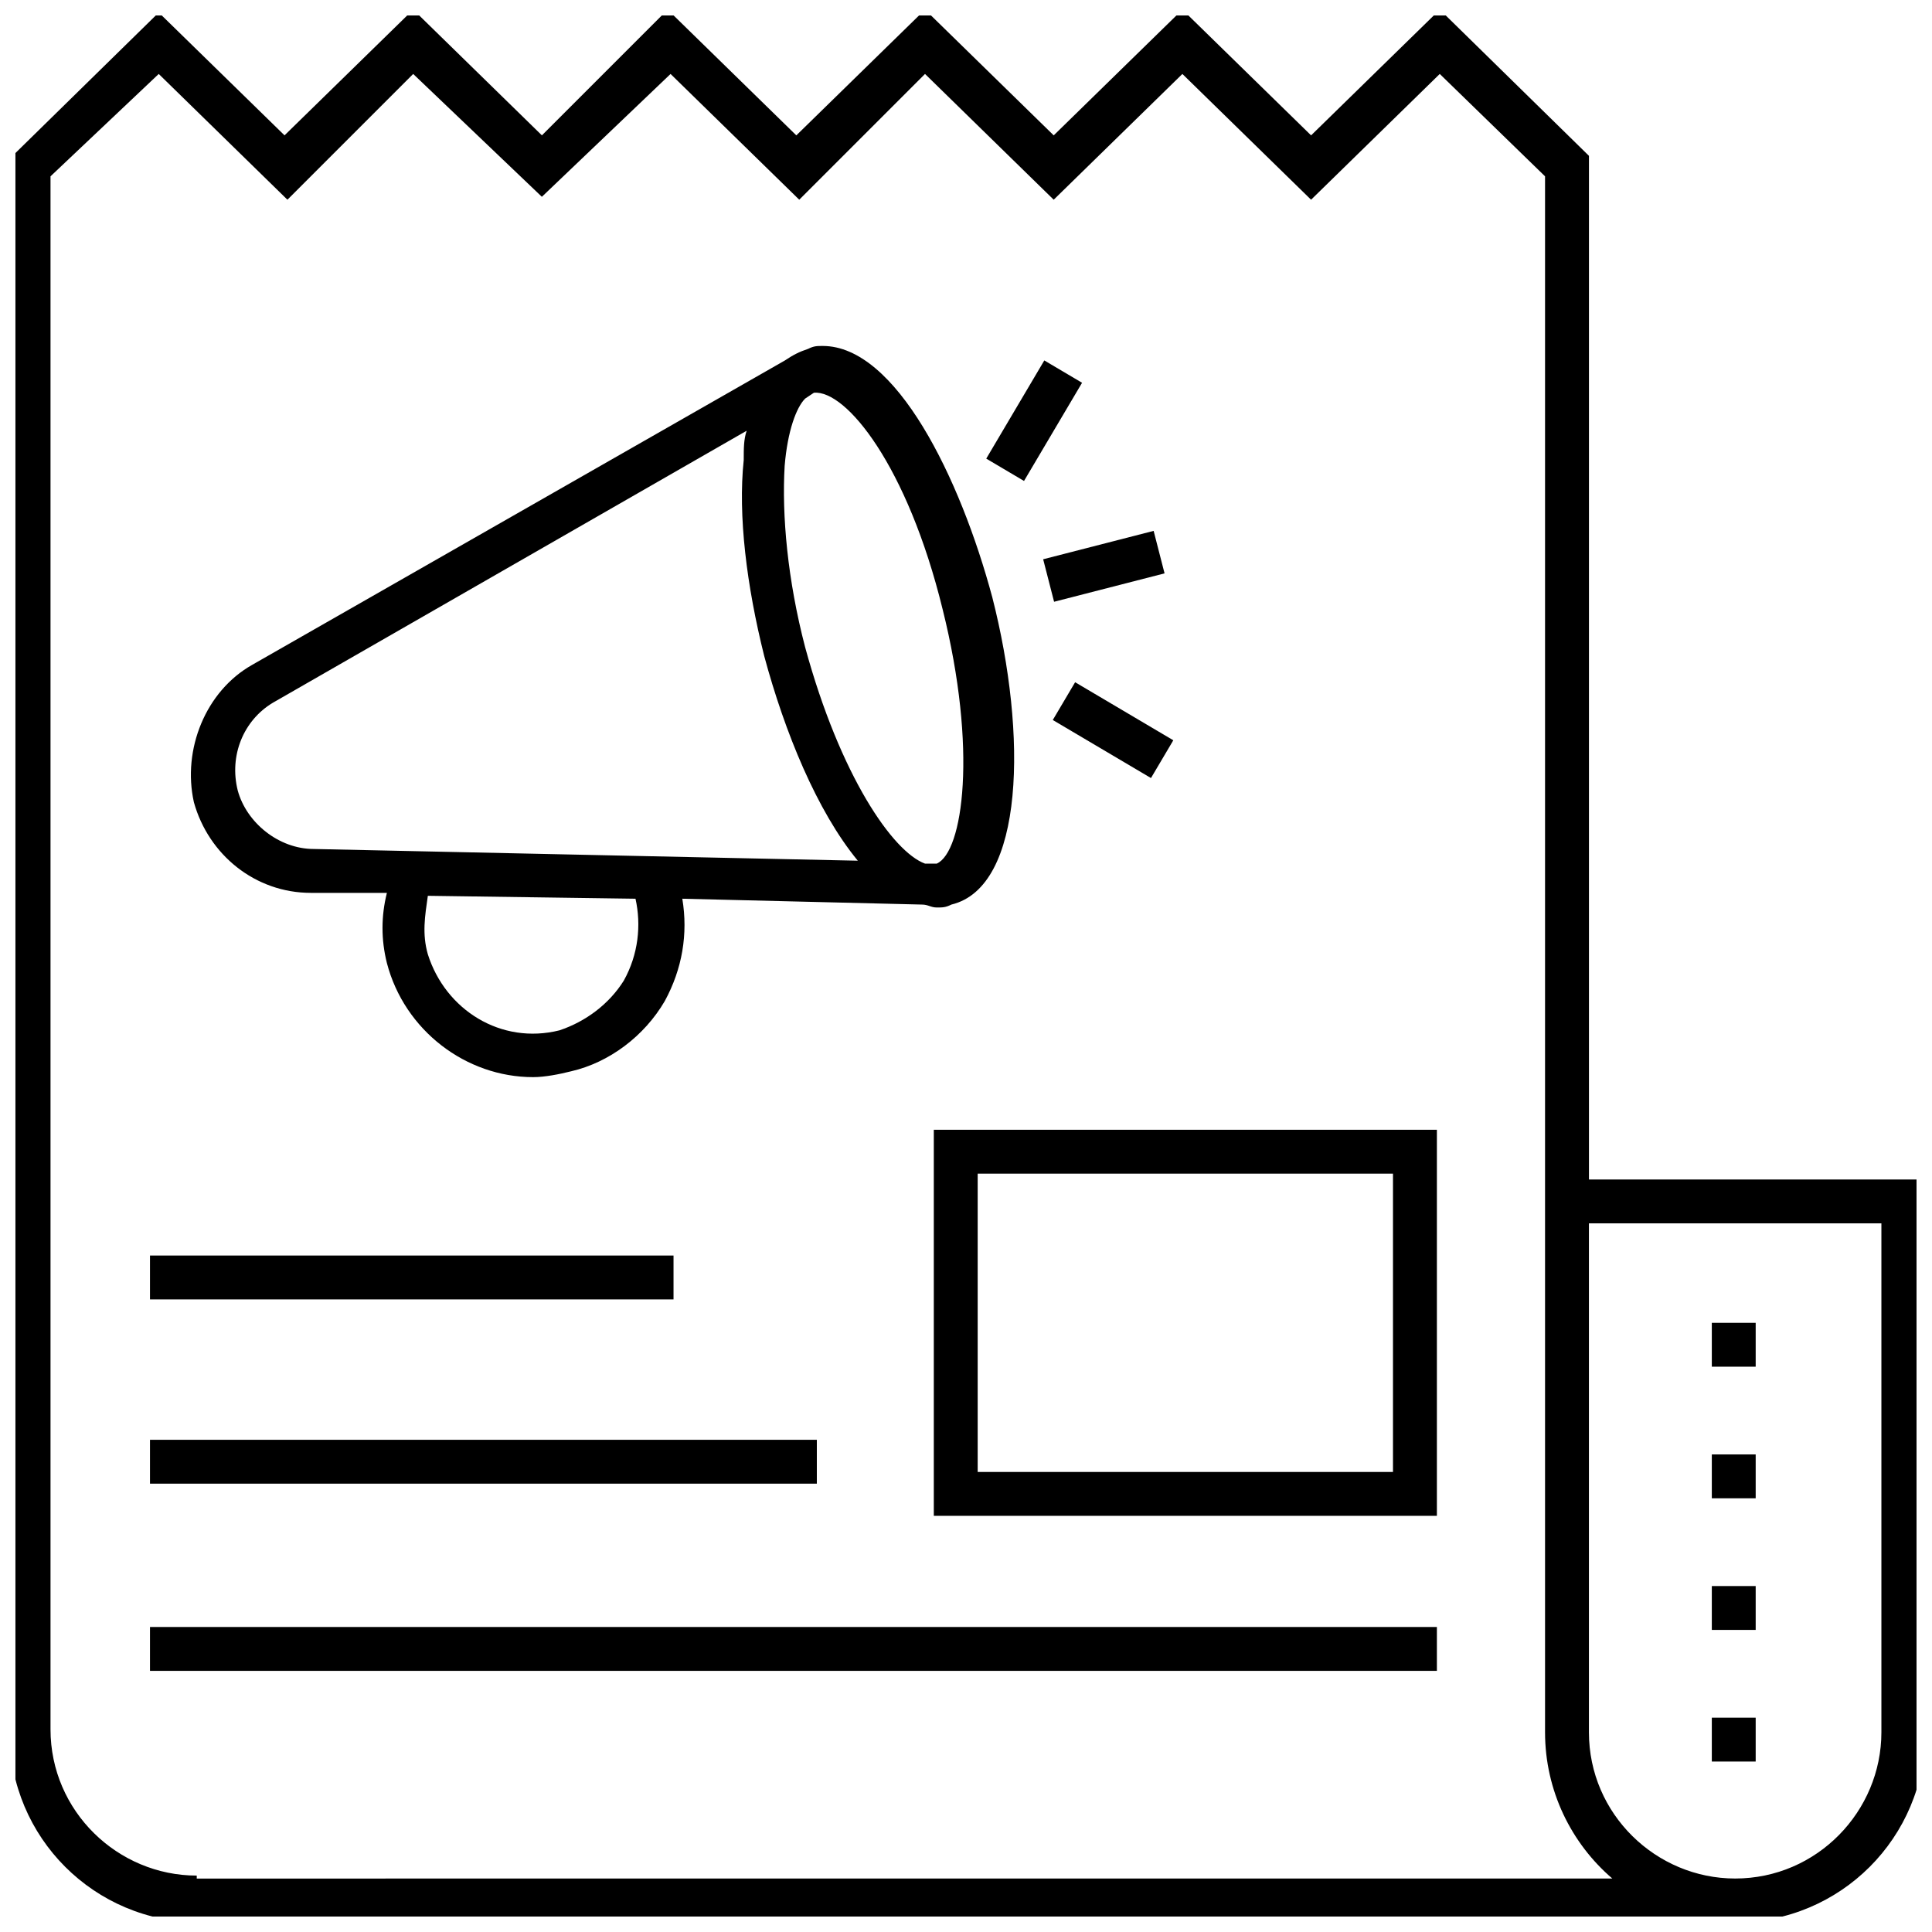 <?xml version="1.0" encoding="UTF-8"?>
<!-- Uploaded to: ICON Repo, www.iconrepo.com, Generator: ICON Repo Mixer Tools -->
<svg width="800px" height="800px" version="1.1" viewBox="144 144 512 512" xmlns="http://www.w3.org/2000/svg">
 <defs>
  <clipPath id="a">
   <path d="m148.09 148.09h503.81v503.81h-503.81z"/>
  </clipPath>
 </defs>
 <path d="m226.38 380.62h20.152c-1.551 6.199-1.551 12.402 0 18.602 4.652 17.828 20.926 30.23 38.754 30.23 3.102 0 6.977-0.773 10.078-1.551 10.078-2.324 19.379-9.301 24.805-18.602 4.652-8.527 6.199-17.828 4.652-27.129l63.559 1.551c1.551 0 2.324 0.773 3.875 0.773 1.551 0 2.324 0 3.875-0.773 19.379-4.652 20.152-44.957 10.852-81.383-8.527-31.777-25.578-66.656-44.957-66.656-1.551 0-2.324 0-3.875 0.773-2.324 0.773-3.875 1.551-6.199 3.102l-141.07 80.605c-12.402 6.977-18.602 22.477-15.5 36.43 3.875 13.953 16.277 24.027 31.004 24.027zm86.035 1.551c1.551 6.977 0.773 14.727-3.102 21.703-3.875 6.199-10.078 10.852-17.051 13.176-15.5 3.875-30.23-5.426-34.879-20.152-1.551-5.426-0.773-10.078 0-15.5zm81.383-76.734c9.301 37.203 5.426 64.332-1.551 67.434h-3.102c-8.527-3.102-22.477-23.254-31.777-57.355-4.652-17.828-6.199-34.879-5.426-48.055 0.773-9.301 3.102-15.5 5.426-17.828l2.324-1.551c8.527-0.777 24.805 19.375 34.105 57.355zm-177.5 24.805 125.57-72.086c-0.773 2.324-0.773 4.652-0.773 7.75-1.551 14.727 0.773 33.328 5.426 51.93 5.426 20.152 13.953 41.078 24.805 54.258l-144.17-3.102c-9.301 0-17.828-6.977-20.152-15.5-2.328-9.301 1.547-18.602 9.297-23.25z"/>
 <path d="m452.62 295.95-29.277 7.523-2.894-11.262 29.277-7.523z"/>
 <path d="m449.02 350.19-26.02-15.383 5.918-10.008 26.02 15.383z"/>
 <path d="m420.75 239.52 10.008 5.918-15.383 26.02-10.008-5.918z"/>
 <g clip-path="url(#a)">
  <path d="m565.09 456.58v-271.28l-39.531-38.754-34.105 33.328-34.105-33.328-34.105 33.328-34.105-33.328-34.105 33.328-34.105-33.328-33.32 33.324-34.105-33.328-34.102 33.328-33.328-32.551-39.531 38.754v417c0 27.902 22.477 50.383 50.383 50.383h406.92c27.902 0 50.383-22.477 50.383-50.383v-146.49zm-368.95 184.47c-20.926 0-38.754-17.051-38.754-38.754v-411.57l28.68-27.129 34.105 33.328 33.328-33.328 34.102 32.555 34.105-32.555 34.105 33.328 33.328-33.328 34.105 33.328 34.102-33.328 34.105 33.328 34.102-33.328 27.902 27.129v412.35c0 15.5 6.977 29.453 17.828 38.754l-375.14 0.004zm446.45-37.977c0 20.926-17.051 38.754-38.754 38.754-20.926 0-38.754-17.051-38.754-38.754v-134.87h77.508z"/>
 </g>
 <path d="m391.47 545.71h133.32v-102.31h-133.32zm11.625-90.684h110.06v79.059h-110.06z"/>
 <path d="m183.75 476.73h138.74v11.625h-138.74z"/>
 <path d="m183.75 525.56h176.72v11.625h-176.72z"/>
 <path d="m183.75 575.17h341.04v11.625h-341.04z"/>
 <path d="m597.65 494.56h11.625v11.625h-11.625z"/>
 <path d="m597.65 564.32h11.625v11.625h-11.625z"/>
 <path d="m597.65 529.44h11.625v11.625h-11.625z"/>
 <path d="m597.65 599.2h11.625v11.625h-11.625z"/>
</svg>